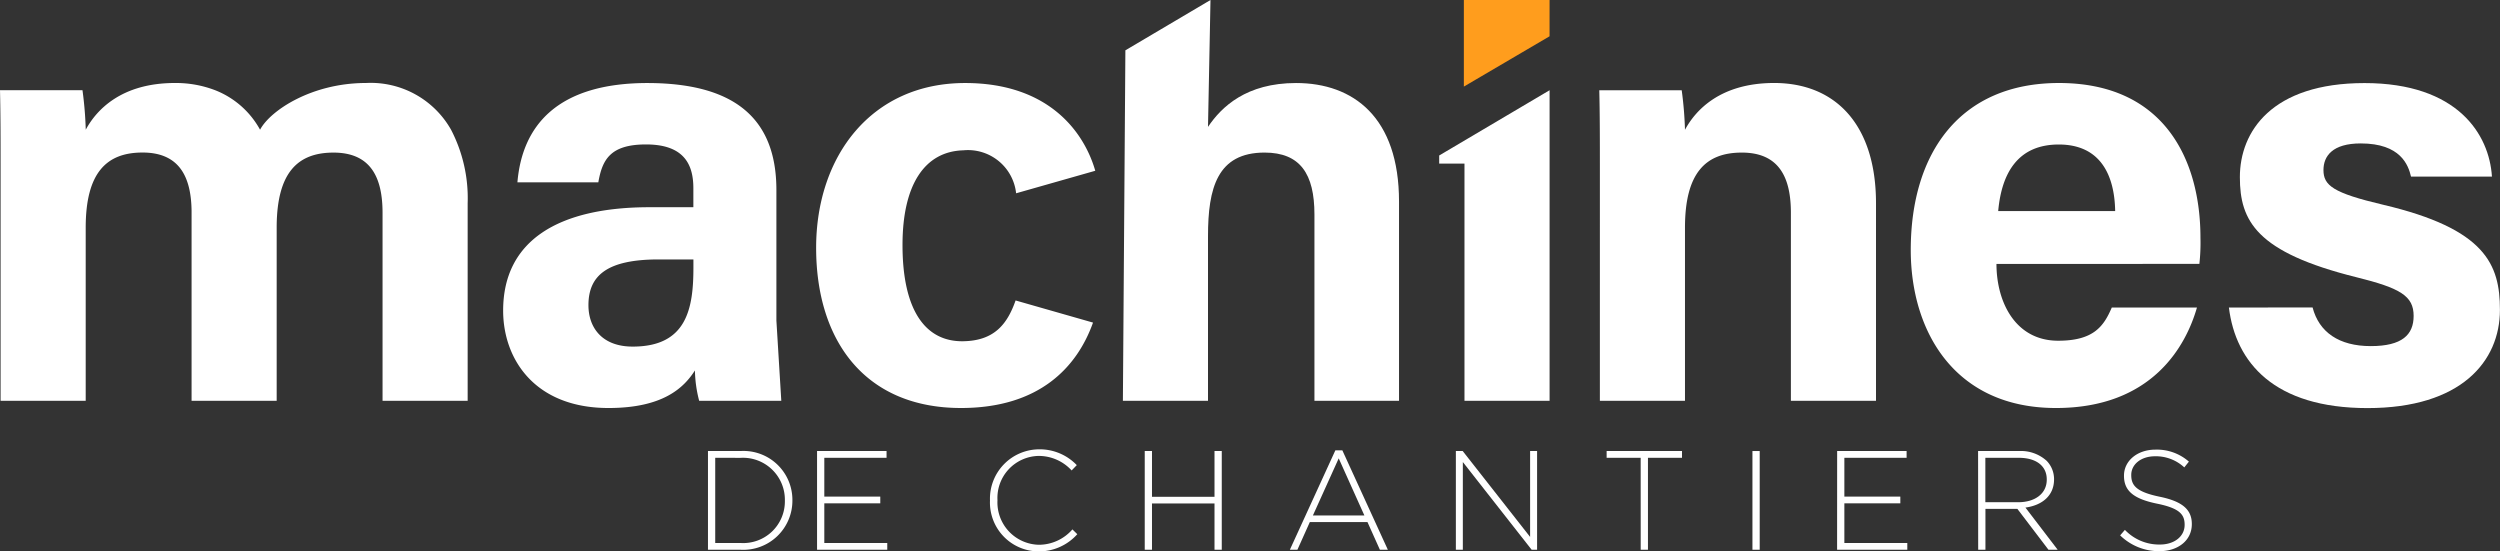 <svg xmlns="http://www.w3.org/2000/svg" width="235" height="51.835" viewBox="0 0 235 51.835"><rect x="0" y="0" width="235" height="51.835" fill="#333333" stroke="none"/><path d="M233.754,0l-.234,11.928c1.268-1.89,3.61-4.124,8.277-4.124,5.388,0,9.679,3.222,9.679,11.141v18.73h-7.951V20.155c0-3.8-1.333-5.813-4.688-5.813-4.445,0-5.317,3.341-5.317,7.846V37.676h-8l.234-32.946Z" transform="translate(-119.968)" fill="#fff"/><path d="M321.254,24.535c0-2.482,0-5.2-.056-7.355h7.747a34.83,34.83,0,0,1,.308,3.719c.982-1.834,3.32-4.4,8.382-4.4,5.8,0,9.574,3.962,9.574,11.3V46.374h-8V28.7c0-3.282-1.083-5.659-4.612-5.659-3.4,0-5.344,1.909-5.344,7.064V46.374h-8Z" transform="translate(-170.865 -8.698)" fill="#fff"/><path d="M289.045,24.069v.762h2.377v22.3h8V17.934Z" transform="translate(-153.761 -9.453)" fill="#fff"/><path d="M391.811,33.506c.007,3.651,1.817,7.22,5.8,7.22,3.331,0,4.281-1.351,5.04-3.117h8.006c-1.025,3.573-4.18,9.442-13.257,9.442-9.516,0-13.645-7.19-13.645-14.85,0-9.158,4.651-15.7,13.931-15.7,9.923,0,13.3,7.253,13.3,14.541a18.145,18.145,0,0,1-.1,2.462Zm11.159-4.965c-.056-3.4-1.4-6.259-5.3-6.259-3.833,0-5.375,2.671-5.695,6.259Z" transform="translate(-204.144 -8.698)" fill="#fff"/><path d="M455.524,37.6c.605,2.325,2.485,3.632,5.469,3.632,2.954,0,4.029-1.072,4.029-2.839,0-1.875-1.241-2.61-5.381-3.636-9.412-2.344-10.952-5.288-10.952-9.408,0-4.289,3-8.842,11.716-8.842,8.764,0,11.73,4.835,11.979,8.79h-7.607c-.256-1.078-.968-3.117-4.73-3.117-2.645,0-3.5,1.184-3.5,2.5,0,1.452.9,2.154,5.588,3.259,9.64,2.265,11,5.605,11,9.884,0,4.835-3.639,9.235-12.449,9.235-8.771,0-12.393-4.278-13.027-9.453Z" transform="translate(-238.141 -8.698)" fill="#fff"/><path d="M302.058,0H294V8.14l8.056-4.729Z" transform="translate(-156.398)" fill="#ff9d1d"/><path d="M126.739,38.83V26.556c0-6.949-4.211-10-11.951-10.053-8.784-.05-11.959,4.149-12.393,9.336H110c.369-2.114,1.108-3.564,4.485-3.564,3.71,0,4.449,2.042,4.449,4.117v1.784h-4.123c-8.471,0-13.757,3.068-13.757,9.72,0,4.528,2.938,9.155,9.905,9.155,5.111,0,7.075-1.89,8.122-3.53a12.044,12.044,0,0,0,.4,2.854h7.719Zm-7.8-4.98c0,3.857-.625,7.428-5.708,7.428-2.876,0-4.159-1.78-4.159-3.893,0-2.815,1.788-4.3,6.608-4.3h3.259Z" transform="translate(-53.758 -8.698)" fill="#fff"/><path d="M182.662,36.941c-.762,2.161-1.948,3.791-4.935,3.834-3.5.051-5.695-2.833-5.695-9.048,0-5.66,2.073-8.8,5.728-8.9a4.552,4.552,0,0,1,4.951,4.04l7.44-2.117c-1.011-3.527-4.271-8.248-12.238-8.248-8.795,0-14,6.865-14,15.486,0,8.773,4.624,15.062,13.616,15.062,7.386,0,10.925-3.86,12.411-8.029Z" transform="translate(-87.196 -8.698)" fill="#fff"/><path d="M42.4,20.894A8.672,8.672,0,0,0,34.389,16.5c-5.061,0-8.961,2.557-9.943,4.391h0a8.233,8.233,0,0,0-4.225-3.714,10.286,10.286,0,0,0-3.782-.677c-5.056,0-7.394,2.558-8.378,4.391h0a34.75,34.75,0,0,0-.308-3.714H0c.029,1.123.043,2.4.05,3.714.006,1.21.006,2.452.006,3.641V46.374h8V30.1c0-5.155,1.945-7.064,5.344-7.064,3.463,0,4.567,2.29,4.608,5.475V46.374h8V29.942c.042-5.029,1.978-6.9,5.34-6.9,3.53,0,4.612,2.377,4.612,5.659V46.374h8V27.8A13.954,13.954,0,0,0,42.4,20.894Z" transform="translate(0 -8.698)" fill="#fff"/><g transform="translate(66.549 42.238)"><path d="M142.188,89.65h3.057a4.6,4.6,0,0,1,4.88,4.613v.027a4.619,4.619,0,0,1-4.88,4.639h-3.057Zm.682.637v8.007h2.375a3.916,3.916,0,0,0,4.172-3.977V94.29a3.943,3.943,0,0,0-4.172-4Z" transform="translate(-142.188 -89.491)" fill="#fff"/><path d="M164.1,89.65h6.533v.637h-5.851v3.645h5.261v.637h-5.261v3.725H170.7v.636h-6.6Z" transform="translate(-153.846 -89.491)" fill="#fff"/><path d="M198.827,94.138v-.026a4.642,4.642,0,0,1,4.591-4.8,4.82,4.82,0,0,1,3.569,1.485l-.485.5a4.193,4.193,0,0,0-3.1-1.365,3.95,3.95,0,0,0-3.871,4.149v.027a3.983,3.983,0,0,0,3.883,4.175,4.187,4.187,0,0,0,3.162-1.445l.459.451a4.822,4.822,0,0,1-3.647,1.617A4.59,4.59,0,0,1,198.827,94.138Z" transform="translate(-172.318 -89.313)" fill="#fff"/><path d="M229.908,89.65h.682v4.3h5.877v-4.3h.682v9.279h-.682V94.581H230.59v4.348h-.682Z" transform="translate(-188.852 -89.491)" fill="#fff"/><path d="M263.331,89.51h.656l4.277,9.345h-.748l-1.167-2.6H260.93l-1.167,2.6h-.709Zm2.729,6.124-2.414-5.369-2.427,5.369Z" transform="translate(-204.356 -89.417)" fill="#fff"/><path d="M292.4,89.65h.643l6.336,8.073V89.65h.656v9.279h-.511l-6.468-8.245v8.245H292.4Z" transform="translate(-222.098 -89.491)" fill="#fff"/><path d="M325.873,90.287h-3.2V89.65h7.085v.637h-3.2v8.643h-.682Z" transform="translate(-238.199 -89.491)" fill="#fff"/><path d="M351.96,89.65h.682v9.279h-.682Z" transform="translate(-253.779 -89.491)" fill="#fff"/><path d="M368.971,89.65H375.5v.637h-5.851v3.645h5.261v.637h-5.261v3.725h5.917v.636h-6.6Z" transform="translate(-262.828 -89.491)" fill="#fff"/><path d="M397.277,89.65h3.857a3.6,3.6,0,0,1,2.584.915,2.461,2.461,0,0,1,.7,1.723v.026c0,1.551-1.142,2.439-2.69,2.651l3.031,3.964h-.866l-2.925-3.844h-3v3.844h-.682Zm3.779,4.812c1.535,0,2.676-.782,2.676-2.121v-.027c0-1.246-.971-2.028-2.637-2.028h-3.135v4.175Z" transform="translate(-277.886 -89.491)" fill="#fff"/><path d="M425.807,97.429l.446-.517a4.438,4.438,0,0,0,3.293,1.379c1.378,0,2.322-.782,2.322-1.842v-.026c0-.981-.511-1.551-2.6-1.975-2.2-.451-3.1-1.206-3.1-2.611v-.027c0-1.379,1.246-2.439,2.952-2.439a4.549,4.549,0,0,1,3.149,1.127l-.433.543a3.931,3.931,0,0,0-2.742-1.047c-1.351,0-2.243.782-2.243,1.75v.026c0,.981.5,1.578,2.676,2.028,2.125.437,3.017,1.206,3.017,2.558v.027c0,1.5-1.272,2.532-3.044,2.532A5.2,5.2,0,0,1,425.807,97.429Z" transform="translate(-293.062 -89.343)" fill="#fff"/></g></svg>